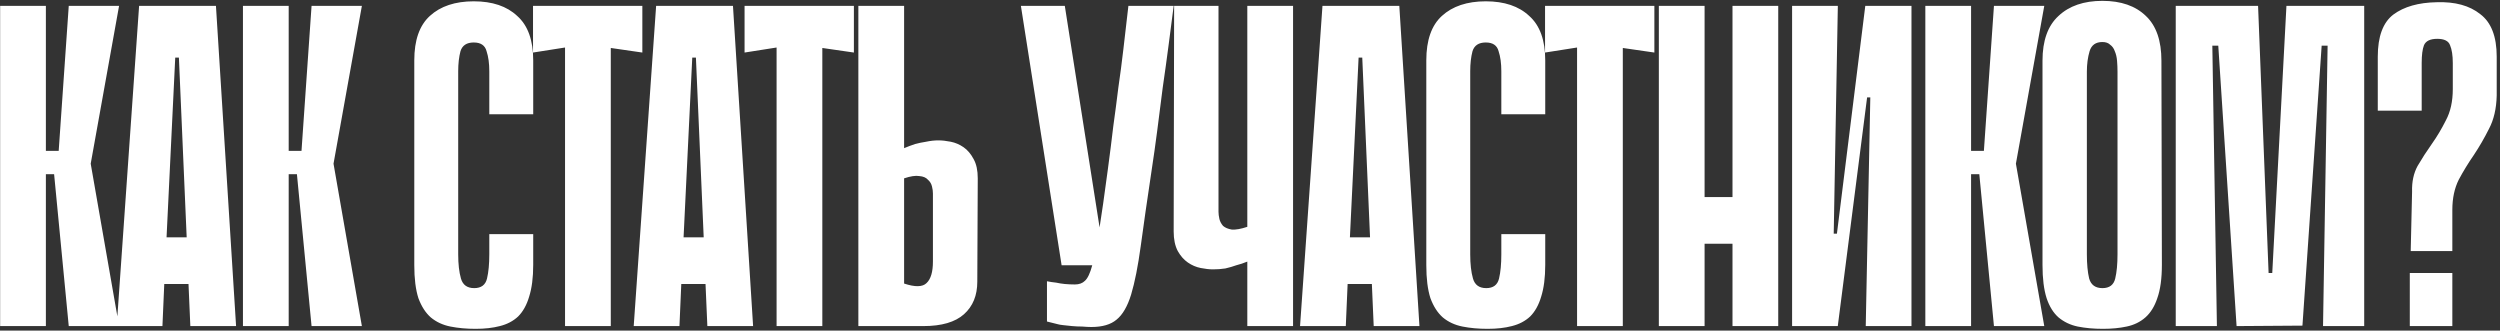 <?xml version="1.0" encoding="UTF-8"?> <svg xmlns="http://www.w3.org/2000/svg" width="552" height="73" viewBox="0 0 552 73" fill="none"><rect x="0" y="0" width="552" height="73" fill="#333333" stroke="none"/> <path d="M10.13 33.317H12.958L15.18 1.3H26.29L20.028 36.145L26.29 72H15.18L11.948 38.468H10.13V33.317ZM0.03 1.3H10.13V72H0.03V1.3ZM52.126 72H42.026L41.622 62.708H36.269L35.865 72H25.765L30.714 1.3H47.682L52.126 72ZM41.218 52.406L39.501 12.713H38.693L36.774 52.406H41.218ZM63.743 33.317H66.571L68.793 1.3H79.903L73.641 36.145L79.903 72H68.793L65.561 38.468H63.743V33.317ZM53.643 1.3H63.743V72H53.643V1.3ZM108.038 51.699H117.734V58.466C117.734 61.294 117.431 63.651 116.825 65.536C116.287 67.354 115.479 68.802 114.401 69.879C113.324 70.889 111.977 71.596 110.361 72C108.813 72.404 107.028 72.606 105.008 72.606C102.988 72.606 101.137 72.438 99.454 72.101C97.77 71.764 96.323 71.091 95.111 70.081C93.966 69.071 93.057 67.657 92.383 65.839C91.778 63.954 91.475 61.53 91.475 58.567V13.319C91.475 8.875 92.619 5.609 94.909 3.522C97.265 1.367 100.497 0.29 104.604 0.29C108.712 0.29 111.91 1.367 114.199 3.522C116.556 5.609 117.734 8.875 117.734 13.319V25.237H108.038V15.743C108.038 13.992 107.836 12.511 107.432 11.299C107.096 10.02 106.153 9.38 104.604 9.38C103.056 9.38 102.079 10.02 101.675 11.299C101.339 12.578 101.17 14.06 101.17 15.743V56.143C101.17 58.298 101.372 60.082 101.776 61.496C102.18 62.91 103.157 63.617 104.705 63.617C106.254 63.617 107.197 62.91 107.533 61.496C107.87 60.082 108.038 58.298 108.038 56.143V51.699ZM141.83 11.602L134.861 10.592V72H124.761V10.491L117.691 11.602V1.3H141.83V11.602ZM166.284 72H156.184L155.78 62.708H150.427L150.023 72H139.923L144.872 1.3H161.84L166.284 72ZM155.376 52.406L153.659 12.713H152.851L150.932 52.406H155.376ZM188.539 11.602L181.57 10.592V72H171.47V10.491L164.4 11.602V1.3H188.539V11.602ZM199.627 32.711C200.435 32.374 201.243 32.071 202.051 31.802C202.792 31.6 203.6 31.432 204.475 31.297C205.418 31.095 206.327 30.994 207.202 30.994C208.01 30.994 208.919 31.095 209.929 31.297C210.939 31.499 211.882 31.903 212.757 32.509C213.633 33.115 214.373 33.99 214.979 35.135C215.585 36.212 215.888 37.626 215.888 39.377L215.787 62.203C215.787 65.233 214.811 67.623 212.858 69.374C210.906 71.125 207.909 72 203.869 72H189.527V1.3H199.627V32.711ZM199.627 62.607C202.051 63.415 203.701 63.381 204.576 62.506C205.519 61.631 205.99 60.048 205.99 57.759V42.71C205.99 42.239 205.923 41.734 205.788 41.195C205.654 40.589 205.351 40.084 204.879 39.68C204.475 39.209 203.836 38.939 202.96 38.872C202.152 38.737 201.041 38.906 199.627 39.377V62.607ZM259.148 1.3C258.811 3.926 258.441 6.788 258.037 9.885C257.633 12.982 257.195 16.147 256.724 19.379C256.32 22.611 255.916 25.776 255.512 28.873C255.108 31.97 254.704 34.832 254.3 37.458C253.29 44.191 252.482 49.814 251.876 54.325C251.27 58.769 250.563 62.338 249.755 65.031C248.947 67.657 247.87 69.509 246.523 70.586C245.244 71.663 243.392 72.202 240.968 72.202C240.429 72.202 239.756 72.168 238.948 72.101C238.207 72.101 237.467 72.067 236.726 72C236.053 71.933 235.413 71.865 234.807 71.798C234.201 71.731 233.797 71.663 233.595 71.596L231.171 70.99V62.102C231.844 62.237 232.518 62.338 233.191 62.405C233.797 62.54 234.437 62.641 235.11 62.708C235.851 62.775 236.591 62.809 237.332 62.809C238.275 62.809 239.015 62.54 239.554 62.001C240.16 61.462 240.699 60.318 241.17 58.567C241.709 56.749 242.214 54.19 242.685 50.891C243.224 47.524 243.863 43.047 244.604 37.458C245.075 33.957 245.479 30.758 245.816 27.863C246.22 24.968 246.59 22.14 246.927 19.379C247.331 16.618 247.701 13.79 248.038 10.895C248.375 8 248.745 4.801 249.149 1.3H259.148ZM234.403 58.567L225.414 1.3H235.11L244.099 58.567H234.403ZM275.407 1.3H285.507V72H275.407V57.759C274.599 58.096 273.791 58.365 272.983 58.567C272.243 58.836 271.435 59.072 270.559 59.274C269.684 59.409 268.775 59.476 267.832 59.476C267.024 59.476 266.115 59.375 265.105 59.173C264.095 58.971 263.153 58.567 262.277 57.961C261.402 57.355 260.661 56.513 260.055 55.436C259.449 54.291 259.146 52.844 259.146 51.093L259.247 1.3H269.044V46.75C269.044 47.221 269.112 47.76 269.246 48.366C269.381 48.905 269.65 49.41 270.054 49.881C270.526 50.285 271.165 50.554 271.973 50.689C272.849 50.756 273.993 50.554 275.407 50.083V17.157V9.683V1.3ZM313.413 72H303.313L302.908 62.708H297.555L297.151 72H287.051L292 1.3H308.968L313.413 72ZM302.505 52.406L300.787 12.713H299.979L298.06 52.406H302.505ZM331.493 51.699H341.189V58.466C341.189 61.294 340.886 63.651 340.28 65.536C339.741 67.354 338.933 68.802 337.856 69.879C336.779 70.889 335.432 71.596 333.816 72C332.267 72.404 330.483 72.606 328.463 72.606C326.443 72.606 324.591 72.438 322.908 72.101C321.225 71.764 319.777 71.091 318.565 70.081C317.42 69.071 316.511 67.657 315.838 65.839C315.232 63.954 314.929 61.53 314.929 58.567V13.319C314.929 8.875 316.074 5.609 318.363 3.522C320.72 1.367 323.952 0.29 328.059 0.29C332.166 0.29 335.365 1.367 337.654 3.522C340.011 5.609 341.189 8.875 341.189 13.319V25.237H331.493V15.743C331.493 13.992 331.291 12.511 330.887 11.299C330.55 10.02 329.608 9.38 328.059 9.38C326.51 9.38 325.534 10.02 325.13 11.299C324.793 12.578 324.625 14.06 324.625 15.743V56.143C324.625 58.298 324.827 60.082 325.231 61.496C325.635 62.91 326.611 63.617 328.16 63.617C329.709 63.617 330.651 62.91 330.988 61.496C331.325 60.082 331.493 58.298 331.493 56.143V51.699ZM365.285 11.602L358.316 10.592V72H348.216V10.491L341.146 11.602V1.3H365.285V11.602ZM382.534 1.3H392.634V72H382.534V1.3ZM366.273 1.3H376.373V72H366.273V1.3ZM389.503 53.82H370.313V43.518H389.503V53.82ZM412.965 21.5H412.258L405.794 71.899V72H395.694V1.3H405.794L404.885 51.598H405.592L411.854 1.3H411.955H422.055V72H411.955L412.965 21.5ZM435.214 33.317H438.042L440.264 1.3H451.374L445.112 36.145L451.374 72H440.264L437.032 38.468H435.214V33.317ZM425.114 1.3H435.214V72H425.114V1.3ZM477.344 58.466C477.344 61.496 477.007 63.954 476.334 65.839C475.728 67.657 474.853 69.071 473.708 70.081C472.563 71.091 471.183 71.764 469.567 72.101C468.018 72.438 466.268 72.606 464.315 72.606C462.295 72.606 460.443 72.438 458.76 72.101C457.144 71.764 455.73 71.091 454.518 70.081C453.373 69.071 452.498 67.657 451.892 65.839C451.286 63.954 450.983 61.496 450.983 58.466V13.42C450.983 8.976 452.161 5.677 454.518 3.522C456.875 1.3 460.107 0.189 464.214 0.189C468.321 0.189 471.52 1.3 473.809 3.522C476.098 5.677 477.243 8.976 477.243 13.42L477.344 58.466ZM464.214 9.279C462.733 9.279 461.79 9.952 461.386 11.299C460.982 12.646 460.78 14.161 460.78 15.844V56.143C460.78 58.298 460.948 60.082 461.285 61.496C461.689 62.91 462.665 63.617 464.214 63.617C465.763 63.617 466.705 62.91 467.042 61.496C467.379 60.082 467.547 58.298 467.547 56.143V15.844C467.547 15.036 467.513 14.228 467.446 13.42C467.379 12.612 467.21 11.905 466.941 11.299C466.739 10.693 466.402 10.222 465.931 9.885C465.527 9.481 464.955 9.279 464.214 9.279ZM512.925 72L513.935 10.087H512.622L508.38 71.899L493.836 72L489.796 10.087H488.483L489.493 72H480.403V1.3H498.583L500.906 60.284H501.714L504.845 1.3H522.015V72H512.925ZM541.577 13.925C541.577 12.242 541.375 10.929 540.971 9.986C540.634 9.043 539.692 8.572 538.143 8.572C536.594 8.572 535.618 9.043 535.214 9.986C534.877 10.861 534.709 12.174 534.709 13.925V24.429H525.013V12.511C525.013 8.067 526.158 4.97 528.447 3.219C530.804 1.468 534.002 0.559 538.042 0.492C542.082 0.357 545.28 1.233 547.637 3.118C550.061 4.936 551.273 8.067 551.273 12.511V21.096C551.206 23.991 550.633 26.449 549.556 28.469C548.546 30.489 547.435 32.408 546.223 34.226C545.011 35.977 543.9 37.795 542.89 39.68C541.947 41.565 541.476 43.787 541.476 46.346V55.436H532.285L532.588 42.306C532.521 40.151 532.925 38.266 533.8 36.65C534.743 35.034 535.786 33.418 536.931 31.802C538.076 30.186 539.119 28.435 540.062 26.55C541.072 24.665 541.577 22.375 541.577 19.682V13.925ZM532.083 72V60.284H541.476V72H532.083Z" fill="white"></path> </svg> 